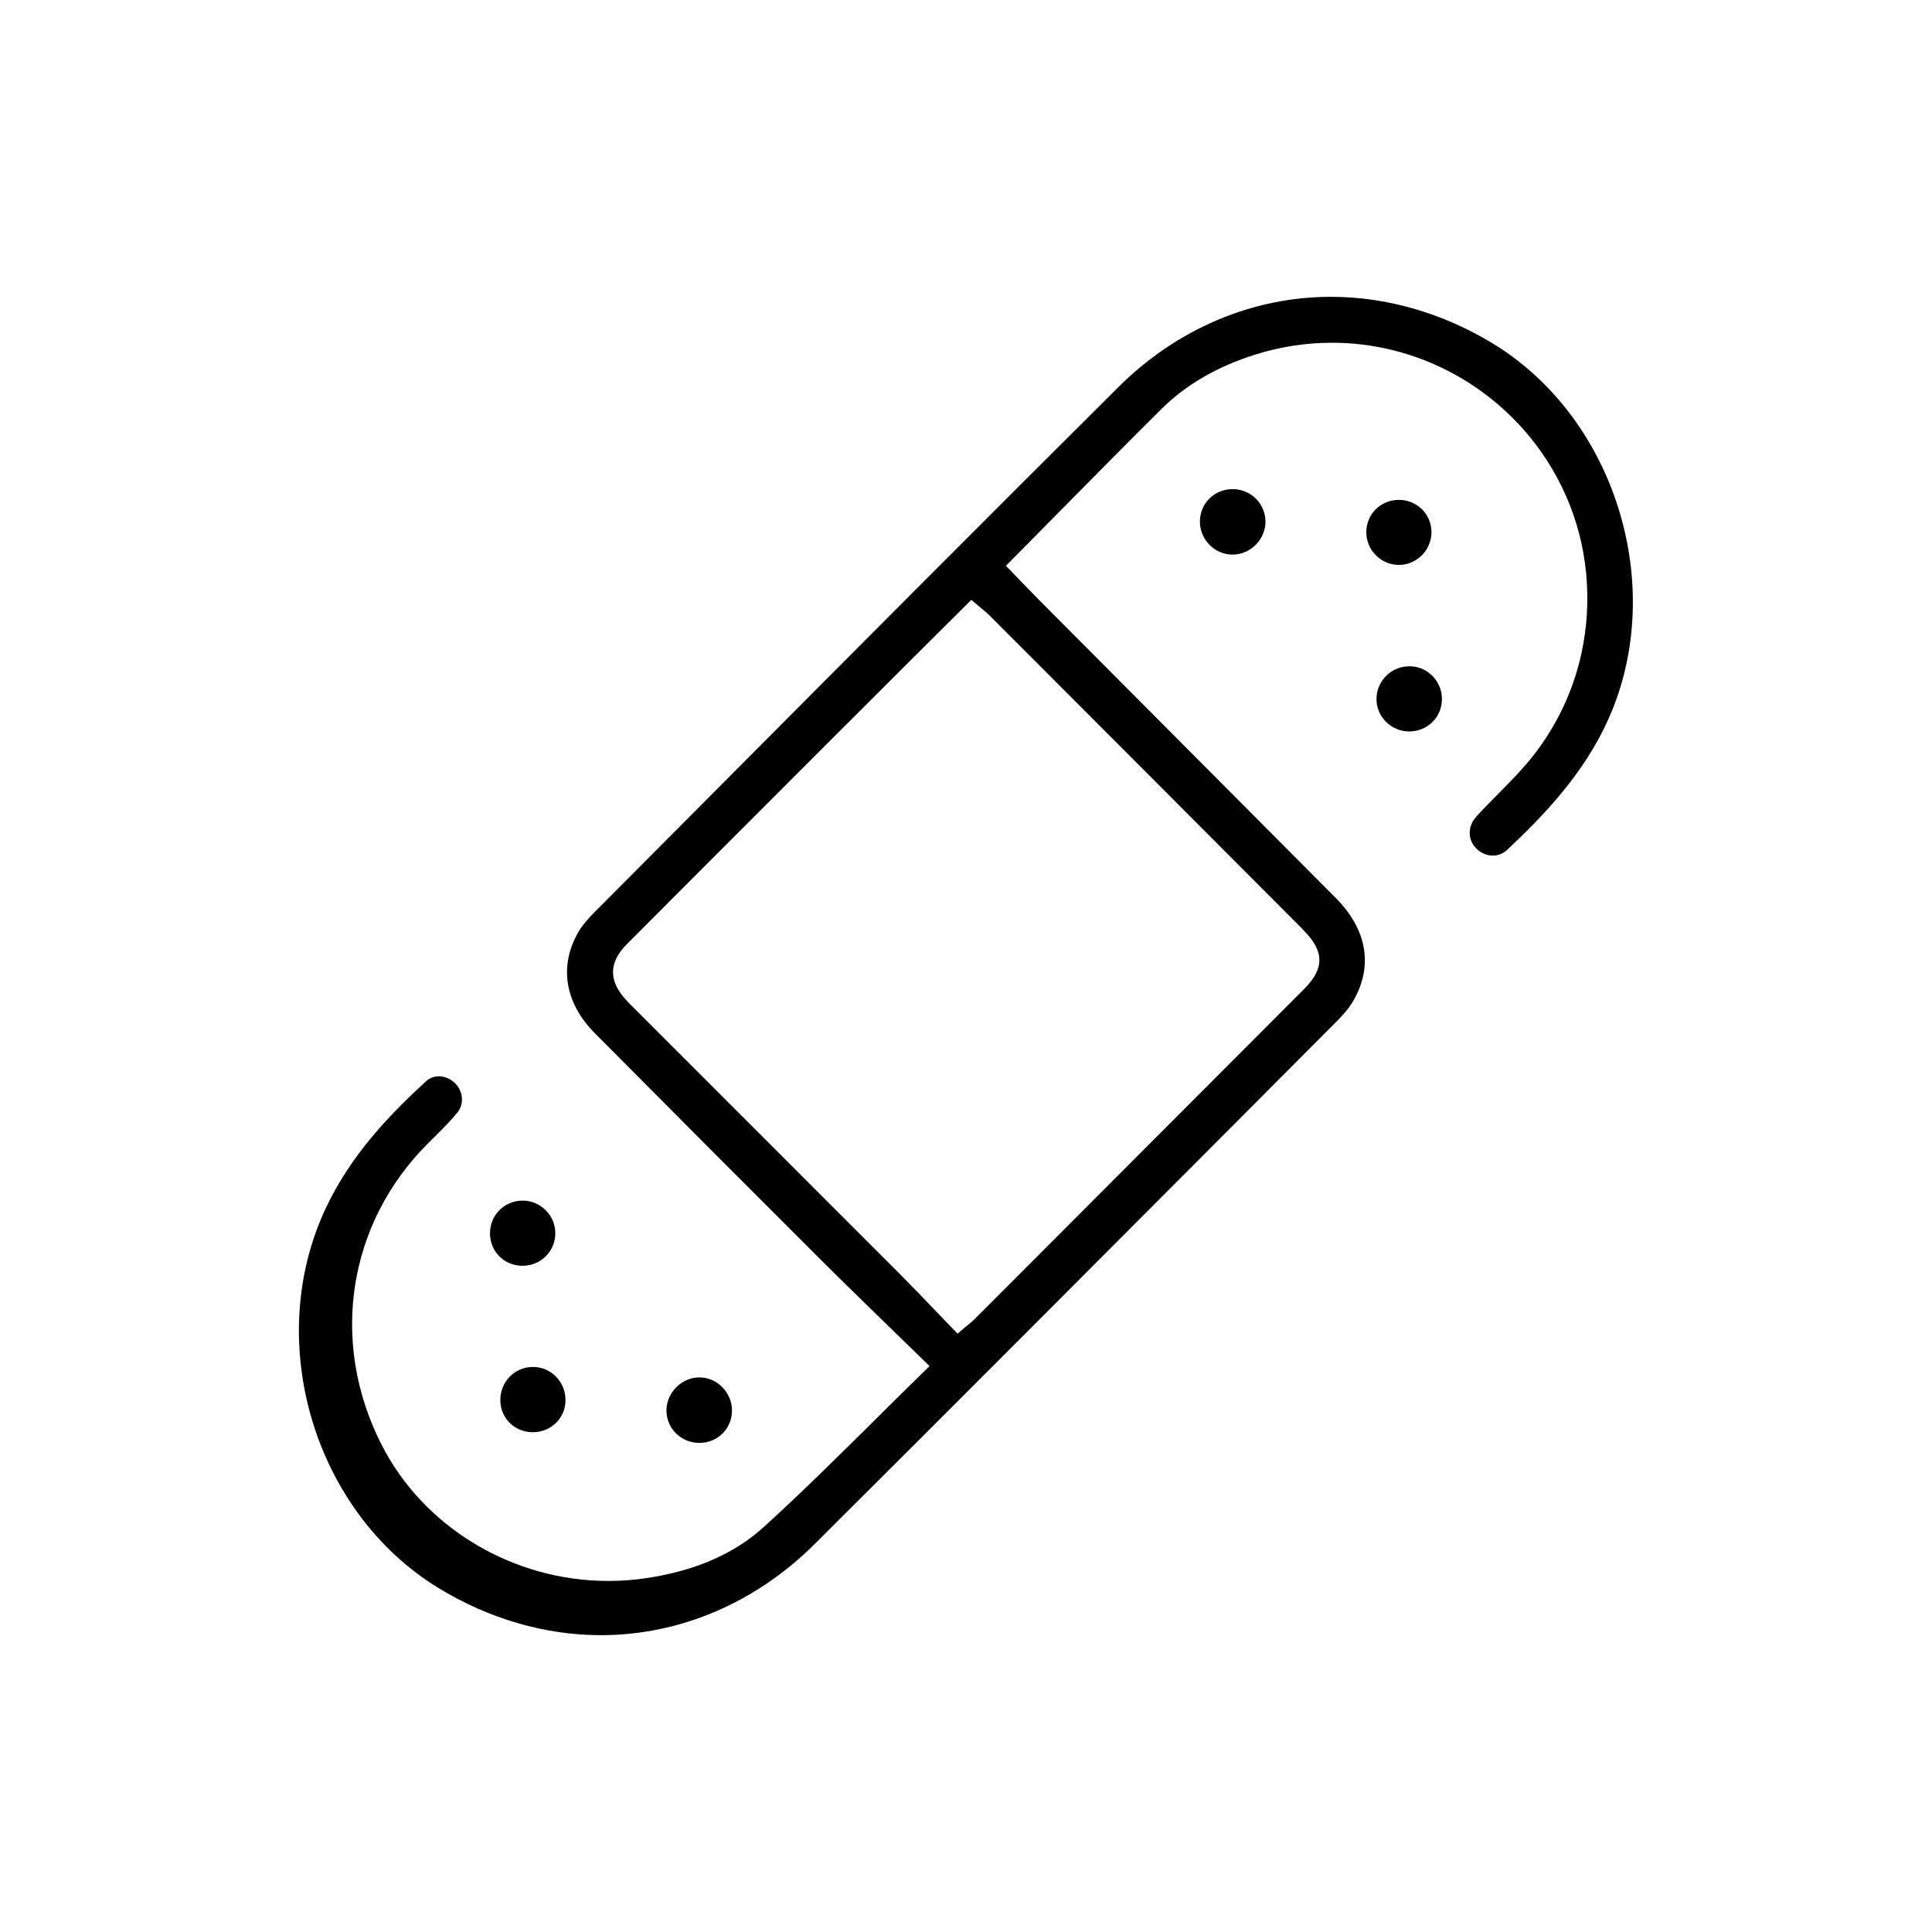 <svg viewBox="0 0 300 300" xmlns="http://www.w3.org/2000/svg" data-name="Layer 2" id="Layer_2">
  <defs>
    <style>
      .cls-1 {
        fill: none;
      }

      .cls-1, .cls-2 {
        stroke-width: 0px;
      }
    </style>
  </defs>
  <g data-name="Layer 1" id="Layer_1-2">
    <g>
      <g>
        <path d="M231.86,53.37c-7.82-4.76-16.53-7.28-25.18-7.28-12.2,0-23.92,4.97-33,14-21.02,20.91-42.28,42.27-62.84,62.94-6.17,6.19-12.34,12.4-18.51,18.6-1.24,1.24-2.08,2.29-2.65,3.32-2.89,5.21-1.92,10.85,2.69,15.49,11.37,11.46,23.17,23.28,35.04,35.13,3.44,3.43,6.88,6.78,10.52,10.32,1.67,1.62,3.36,3.27,5.08,4.94l1.33,1.3-1.33,1.3c-2.52,2.45-5,4.92-7.4,7.3-5.8,5.75-11.28,11.18-17.09,16.45-4.52,4.1-10.6,6.74-18.08,7.86-1.96.3-3.97.45-5.96.45-14.94,0-28.81-8.37-35.32-21.33-8-15.89-5.14-34.19,7.28-46.6.29-.3.59-.59.89-.89,1.32-1.31,2.58-2.55,3.69-3.91,1.08-1.31.91-3.32-.36-4.56-.7-.67-1.61-1.07-2.5-1.07-.77,0-1.46.27-2.03.79-5.5,5.05-11.67,11.37-15.62,19.85-9.62,20.66-1.71,47.06,17.63,58.85,7.82,4.76,16.53,7.29,25.17,7.29,12.24,0,24.03-5.03,33.18-14.14,21.67-21.59,43.64-43.61,64.87-64.91,5.34-5.36,10.7-10.73,16.04-16.1.88-.87,1.97-2.03,2.72-3.32,3.14-5.4,2.18-11.08-2.7-16-9.68-9.73-19.36-19.46-29.06-29.19-5.63-5.65-11.26-11.29-16.87-16.94-.95-.96-1.89-1.93-2.8-2.87-.42-.44-.83-.88-1.25-1.3l-1.24-1.28,1.26-1.28c2.28-2.3,4.54-4.6,6.8-6.88,5.53-5.6,10.75-10.89,16.15-16.25,3.73-3.69,8.57-6.51,14.41-8.36,3.9-1.24,7.94-1.87,12-1.87,12.9,0,25.06,6.36,32.53,17,4.83,6.9,7.3,15.02,7.12,23.51-.17,8.53-2.99,16.58-8.15,23.3-1.75,2.27-3.77,4.31-5.72,6.28-1.12,1.13-2.28,2.31-3.35,3.48-1.36,1.5-1.38,3.57-.05,4.92.73.75,1.65,1.15,2.61,1.15.82,0,1.59-.31,2.22-.89,5.65-5.3,11.95-11.85,15.73-20.32,9.17-20.52,1.13-46.67-17.92-58.29ZM202.39,144.43c3.27,3.28,3.31,5.94.12,9.14-15.4,15.43-30.8,30.87-46.21,46.29l-5.09,5.09c-.19.19-.37.35-.65.57-.15.12-.34.27-.57.47l-1.3,1.1-1.19-1.23c-.83-.86-1.64-1.71-2.45-2.55-1.78-1.85-3.45-3.6-5.19-5.35-9.91-9.92-19.82-19.84-29.74-29.75l-11.45-11.45-.28-.28c-.4-.39-.81-.8-1.2-1.24-2.72-2.98-2.67-5.8.16-8.64,9.8-9.83,20.33-20.38,33.13-33.17,4.32-4.32,8.65-8.64,13.03-13l6.13-6.1,1.19-1.19,1.29,1.1c.15.13.3.26.46.38.37.3.76.62,1.12.99,18.05,18.07,33.09,33.14,48.72,48.82Z" class="cls-2"></path>
        <path d="M218.75,113.58c-2.78-.04-5.03-2.32-5.01-5.07.02-2.86,2.41-5.14,5.28-5.05,2.77.09,4.95,2.42,4.88,5.21-.07,2.8-2.32,4.94-5.15,4.91Z" class="cls-2"></path>
        <path d="M113.66,218.93c.05,2.82-2.12,5.06-4.95,5.12-2.82.06-5.13-2.09-5.22-4.87-.1-2.81,2.28-5.29,5.08-5.3,2.73-.02,5.04,2.28,5.09,5.05Z" class="cls-2"></path>
        <path d="M186.32,81.04c-.02-2.82,2.18-5.04,5.01-5.09,2.8-.04,5.1,2.15,5.17,4.94.08,2.81-2.32,5.25-5.14,5.23-2.74-.01-5.02-2.32-5.04-5.08Z" class="cls-2"></path>
        <path d="M81.24,196.55c-2.84.05-5.07-2.08-5.15-4.9-.09-2.89,2.19-5.23,5.08-5.22,2.77.01,5.04,2.27,5.06,5.03.02,2.78-2.19,5.04-4.98,5.09Z" class="cls-2"></path>
        <path d="M82.85,222.4c-2.85.04-5.1-2.09-5.16-4.89-.06-2.91,2.2-5.25,5.07-5.25,2.76,0,5,2.24,5.05,5.05.05,2.79-2.16,5.05-4.97,5.08Z" class="cls-2"></path>
        <path d="M222.28,82.57c.04,2.77-2.21,5.1-4.98,5.15-2.76.05-5.1-2.22-5.14-4.99-.04-2.82,2.15-5.07,4.99-5.11,2.83-.03,5.09,2.15,5.13,4.96Z" class="cls-2"></path>
      </g>
      <rect height="300" width="300" class="cls-1"></rect>
    </g>
  </g>
</svg>